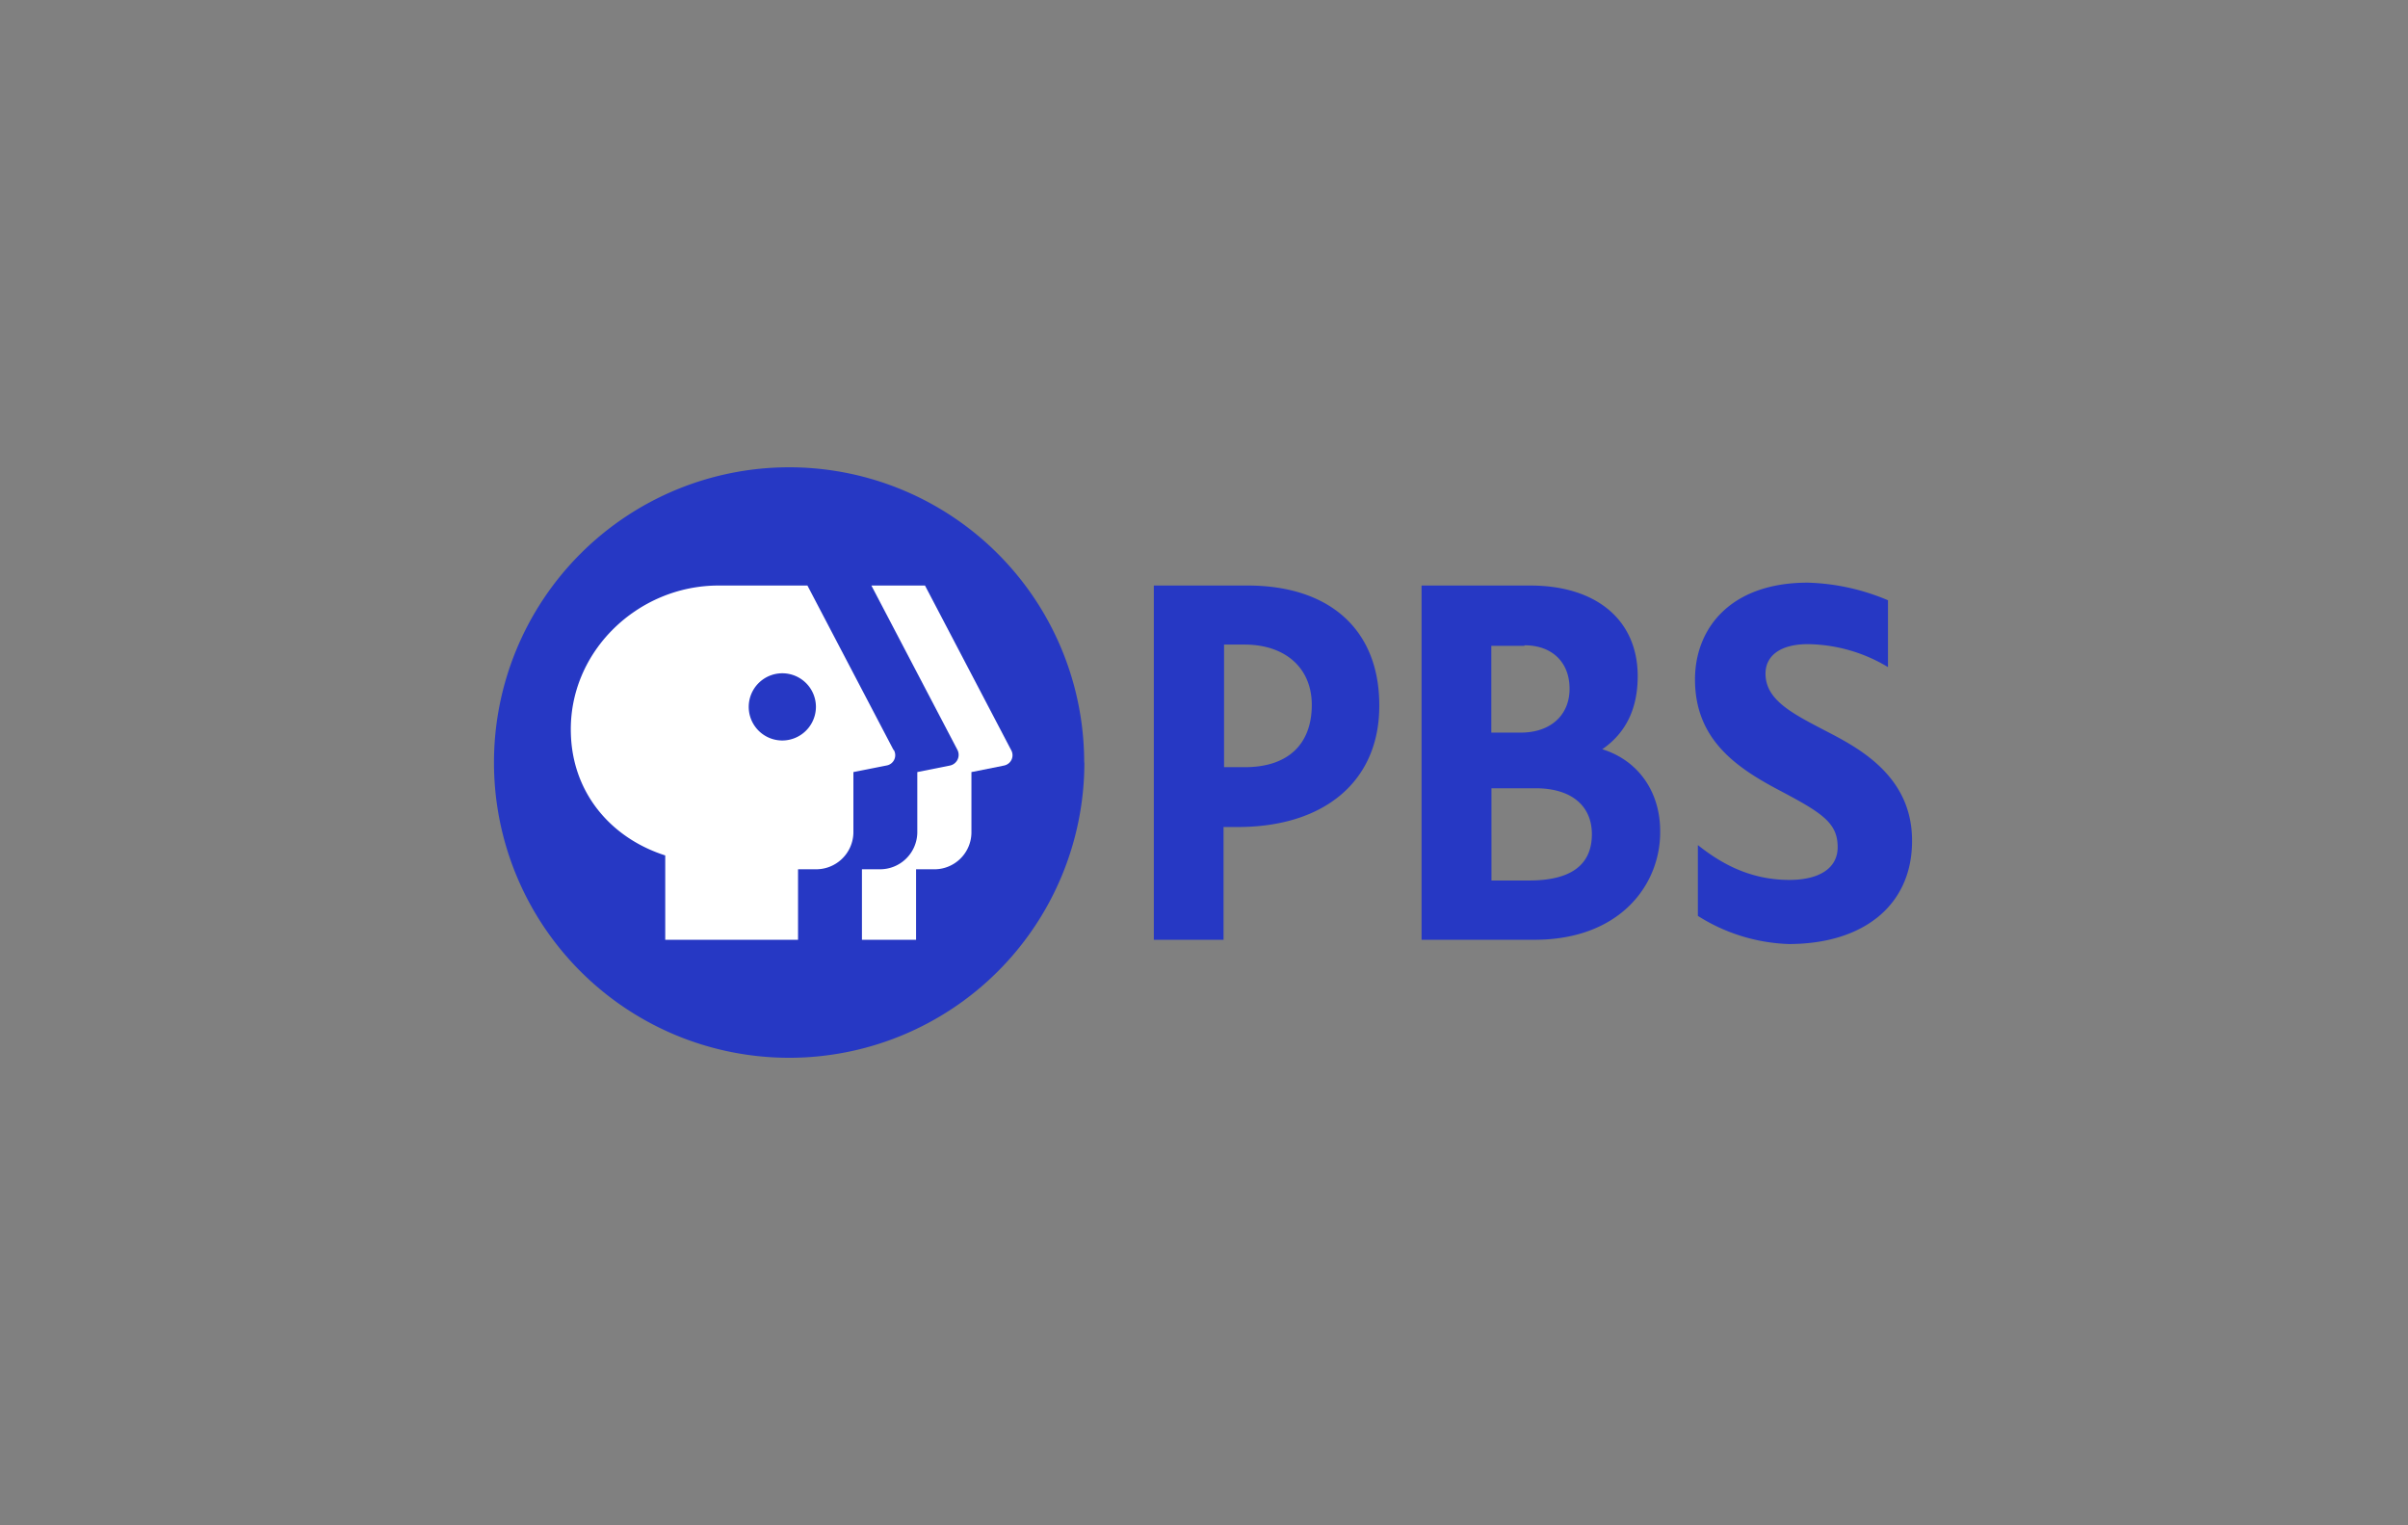 <?xml version="1.0" encoding="UTF-8"?>
<svg xmlns="http://www.w3.org/2000/svg" id="图层_1" data-name="图层 1" viewBox="0 0 510.24 323.15">
  <rect x="0" y="0" width="510.24" height="323.15" fill="#808080" stroke="none"/>
  <defs>
    <style>.cls-1{fill:#2638c4;}.cls-2{fill:#fff;}</style>
  </defs>
  <title>PBS</title>
  <path class="cls-1" d="M386.44,154.63c-6.86-3.57-12.34-6.43-12.34-11.91,0-3.91,3.31-6.25,8.95-6.25a33.61,33.61,0,0,1,17,4.86V127.17a46.72,46.72,0,0,0-17-3.73c-16.5,0-23.89,9.81-23.89,20.5,0,12.51,8.43,18.5,17.64,23.37s12.59,6.95,12.59,12.16c0,4.43-3.82,6.95-10.25,6.95-8.95,0-15.2-4.08-19.37-7.38v15A38.26,38.26,0,0,0,379,200c16,0,26.15-8.34,26.15-21.8.08-14.08-11.82-20-18.68-23.55ZM264.3,124.05H244.49V199.1h14.77V175.21h3c18.5,0,30-9.81,30-25.62.09-16-10.34-25.54-27.89-25.54m-5,12.51h4.35c8.68,0,14.24,5,14.24,12.77,0,8.42-5.12,13.2-14.16,13.2h-4.43Zm80.18,22.15c5-3.48,7.47-8.6,7.47-15.47,0-11.81-8.68-19.19-22.76-19.19H301.22V199.1h23.89c18.33,0,26.67-11.81,26.67-22.76.09-8.6-4.69-15.29-12.34-17.63m-16.41-22c5.82,0,9.55,3.56,9.55,9.21s-4.08,9.29-10.34,9.29H316V136.82h7Zm-7,49.86V167h9.38c7.47,0,11.9,3.65,11.9,9.73,0,6.51-4.43,9.81-13.29,9.81h-8v.09Zm-86.26-25A62.55,62.55,0,1,1,167.18,99a62.51,62.51,0,0,1,62.55,62.54"></path>
  <path class="cls-2" d="M212.79,162.18l-6.95,1.39v12.86a7.85,7.85,0,0,1-8.17,7.73h-3.56V199.1H182.64V184.16h3.56a7.9,7.9,0,0,0,8.17-7.73V163.57l6.95-1.39a2.31,2.31,0,0,0,1.56-3.3l-18.24-34.83H196l18.24,34.83a2.22,2.22,0,0,1-1.47,3.3Z"></path>
  <path class="cls-2" d="M189.33,158.88l-18.24-34.83H152.24c-17.11,0-31.71,14-31.28,31.18.27,12.77,8.52,22.33,20,26V199.1h28.14V184.16h3.56a7.9,7.9,0,0,0,8.17-7.73V163.57l7-1.39a2.21,2.21,0,0,0,1.56-3.3m-23.62-2a7.12,7.12,0,1,1,7.12-7.12,7.15,7.15,0,0,1-7.12,7.12Z"></path>
</svg>
